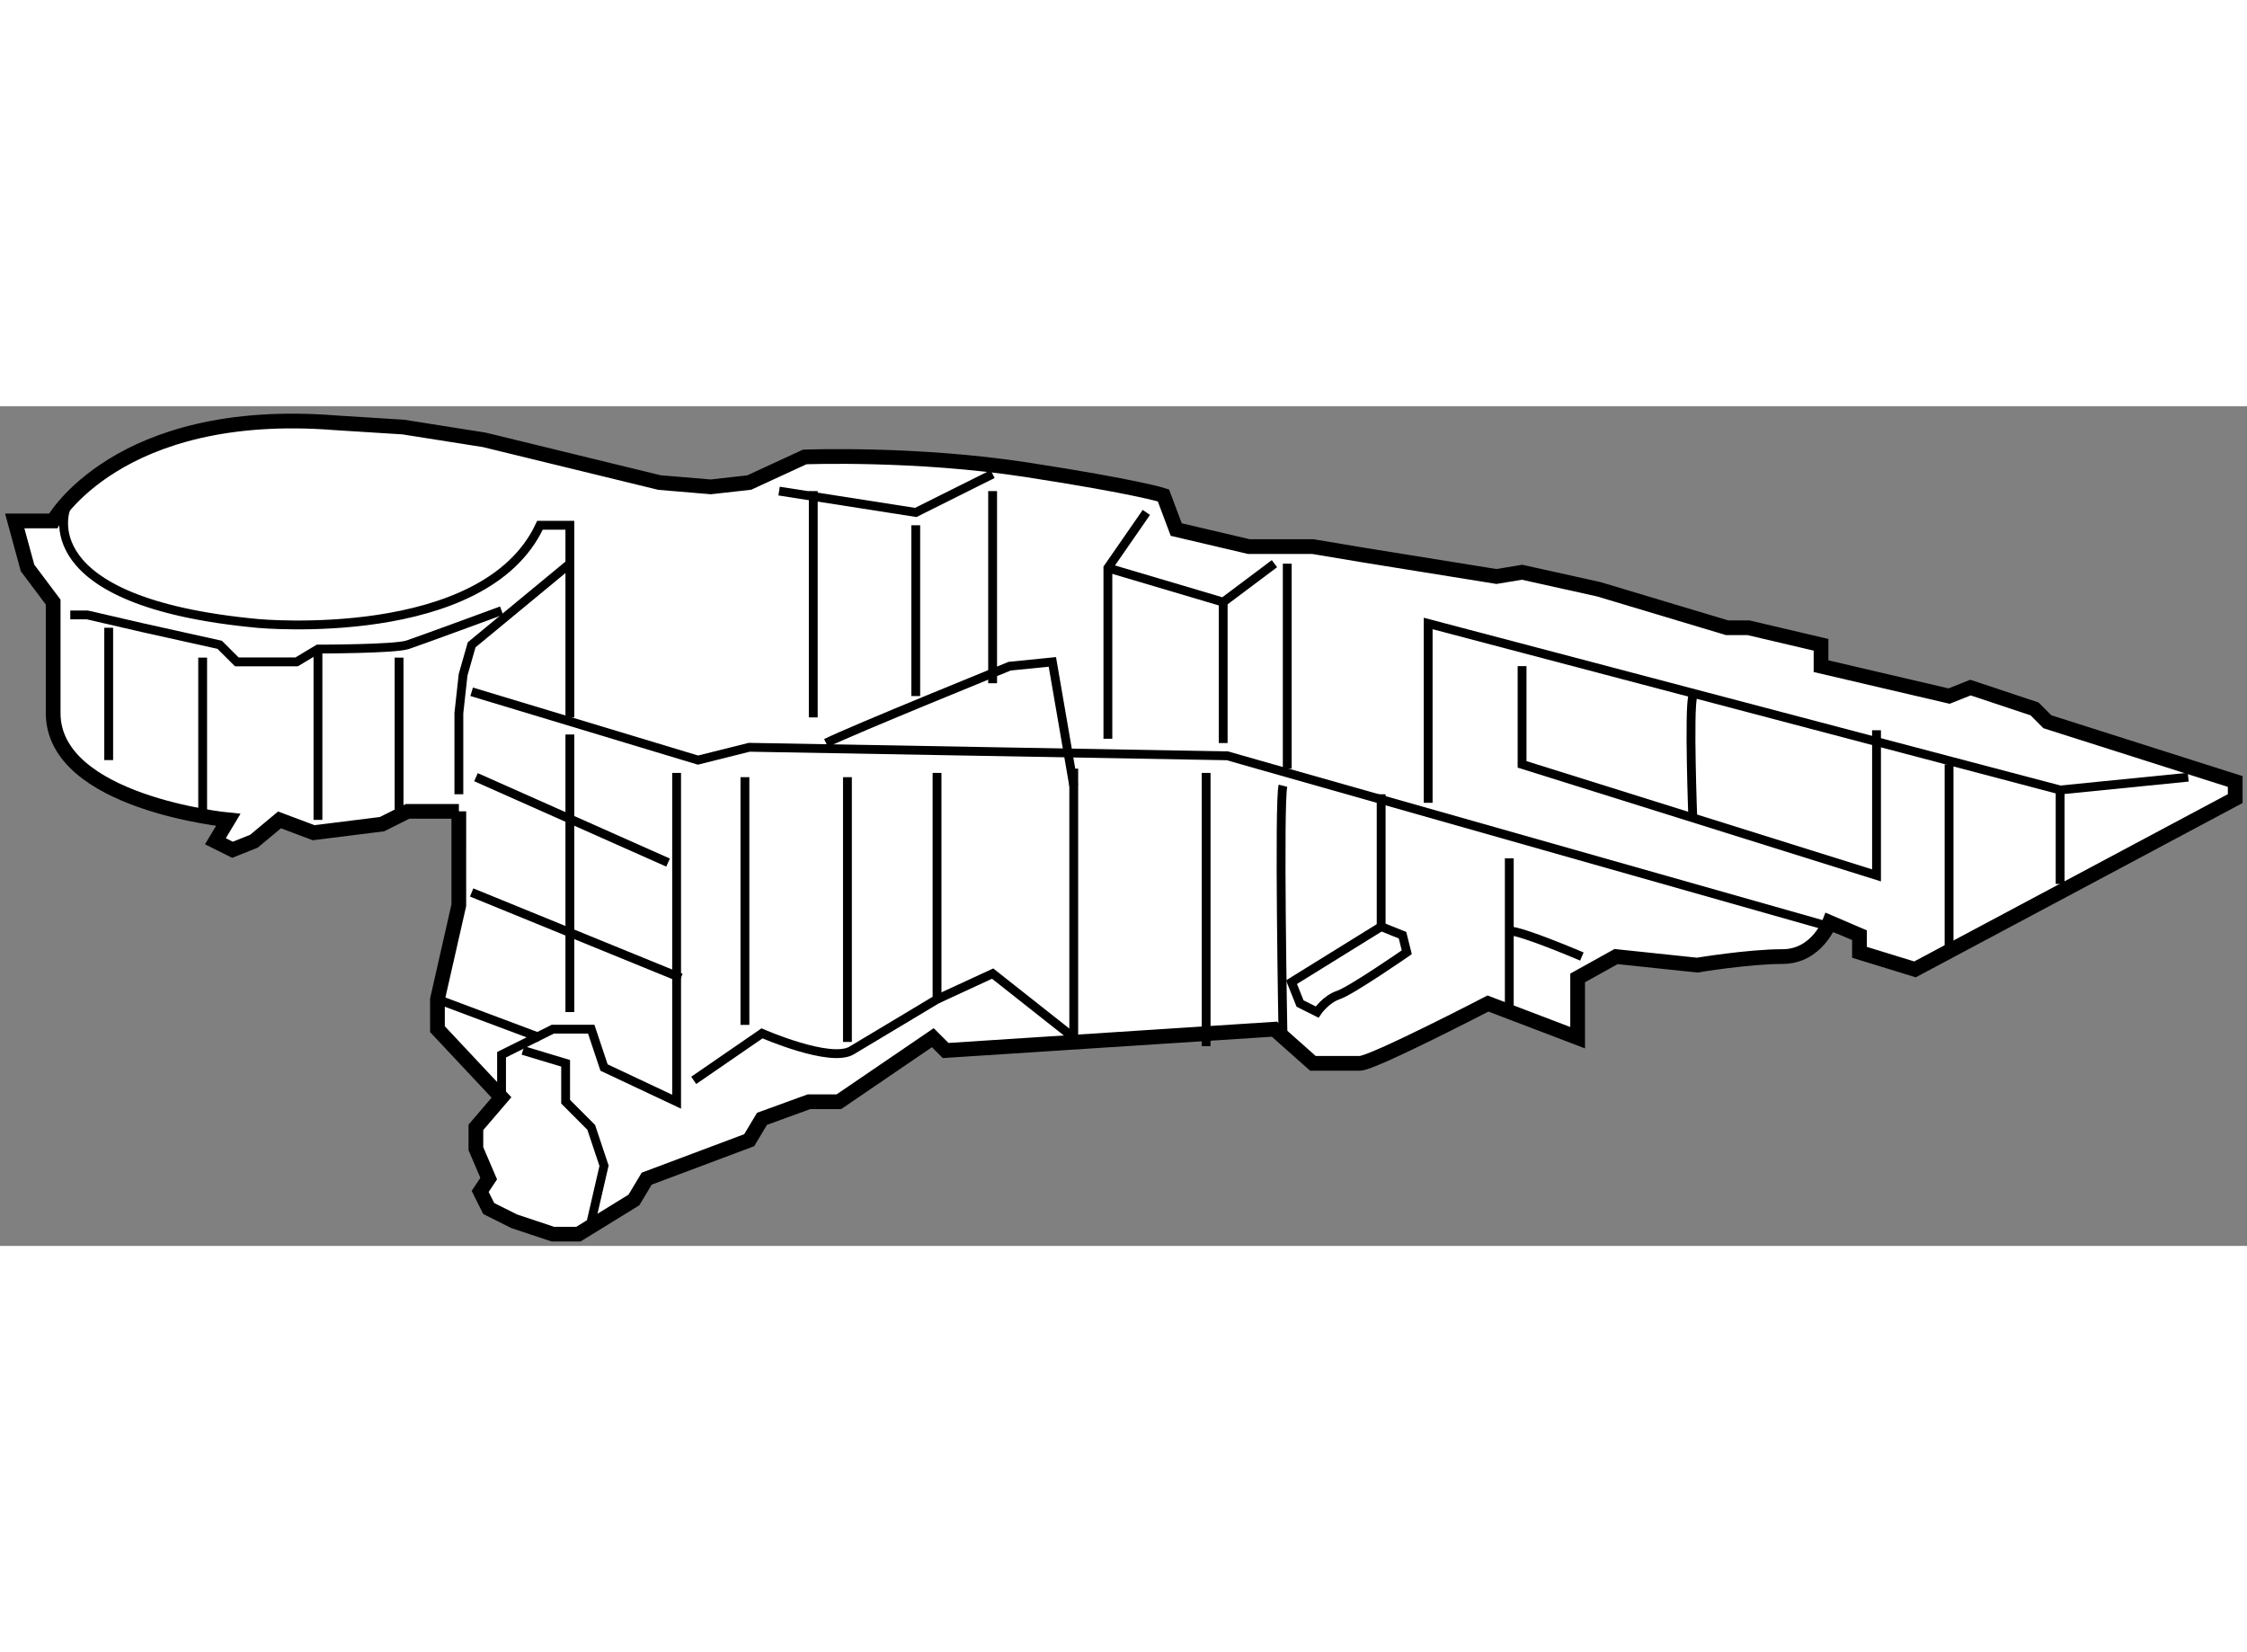 <?xml version="1.0" encoding="utf-8"?>
<!-- Generator: Adobe Illustrator 15.1.0, SVG Export Plug-In . SVG Version: 6.00 Build 0)  -->
<!DOCTYPE svg PUBLIC "-//W3C//DTD SVG 1.1//EN" "http://www.w3.org/Graphics/SVG/1.1/DTD/svg11.dtd">
<svg version="1.1" xmlns="http://www.w3.org/2000/svg" xmlns:xlink="http://www.w3.org/1999/xlink" x="0px" y="0px" width="244.8px"
	 height="180px" viewBox="99.441 128.411 76.282 28.504" enable-background="new 0 0 244.8 180" xml:space="preserve">
	
<rect x="99.441" y="128.411" width="76.282" height="28.504" fill="#808080" stroke="none"/>
	
<g><path fill="#FFFFFF" stroke="#000000" stroke-width="0.5" d="M115.019,142.162h-1.74l-0.87,0.435l-2.32,0.29l-1.159-0.435
				l-0.87,0.725l-0.726,0.29l-0.58-0.29l0.435-0.725c0,0-5.943-0.58-5.943-3.624s0-3.77,0-3.77l-0.87-1.159l-0.435-1.595h1.305
				c0,0,2.174-3.914,9.567-3.334l2.319,0.146l2.754,0.435l5.944,1.449l1.74,0.146l1.305-0.146l1.884-0.869
				c0,0,3.77-0.146,7.538,0.435s4.64,0.869,4.64,0.869l0.435,1.16l2.465,0.579h2.174l1.738,0.291l4.494,0.724l0.87-0.144l2.609,0.579
				l4.349,1.305h0.726l2.465,0.579v0.726l4.348,1.015l0.725-0.289l2.176,0.724l0.435,0.436l6.377,2.029v0.58l-10.871,5.798
				l-1.885-0.58v-0.58l-1.015-0.435c0,0-0.435,1.16-1.595,1.16c-1.159,0-2.899,0.29-2.899,0.29l-2.754-0.29l-1.305,0.725v2.029
				l-3.044-1.16c0,0-3.914,2.03-4.349,2.03s-1.595,0-1.595,0l-1.305-1.159l-11.162,0.724l-0.435-0.435l-3.189,2.174h-1.015
				l-1.595,0.58l-0.435,0.726l-3.479,1.305l-0.435,0.725l-1.884,1.159h-0.87l-1.305-0.435l-0.87-0.435l-0.29-0.58l0.29-0.435
				l-0.435-1.016v-0.724l0.869-1.015l-2.174-2.319v-1.015l0.725-3.19V142.162z"></path><path fill="none" stroke="#000000" stroke-width="0.3" d="M101.682,131.87c0,0-1.305,3.188,6.523,3.914
				c0,0,7.683,0.724,9.567-3.334h1.015v6.522"></path><polyline fill="none" stroke="#000000" stroke-width="0.3" points="118.787,133.754 115.453,136.508 115.163,137.522 
				115.019,138.828 115.019,141.582 		"></polyline><polyline fill="none" stroke="#000000" stroke-width="0.3" points="115.453,138.103 123.136,140.422 124.876,139.987 
				141.111,140.277 142.126,140.567 162.565,146.365 		"></polyline><path fill="none" stroke="#000000" stroke-width="0.3" d="M101.827,135.494h0.58l1.884,0.435l2.609,0.579l0.58,0.58h2.03
				l0.725-0.435c0,0,2.609,0,3.044-0.146c0.435-0.145,3.189-1.159,3.189-1.159"></path><line fill="none" stroke="#000000" stroke-width="0.3" x1="103.131" y1="140.422" x2="103.131" y2="135.929"></line><line fill="none" stroke="#000000" stroke-width="0.3" x1="106.321" y1="136.943" x2="106.321" y2="142.308"></line><line fill="none" stroke="#000000" stroke-width="0.3" x1="110.235" y1="136.653" x2="110.235" y2="142.452"></line><path fill="none" stroke="#000000" stroke-width="0.3" d="M112.989,136.943c0,4.059,0,5.219,0,5.219"></path><polyline fill="none" stroke="#000000" stroke-width="0.3" points="122.411,140.857 122.411,152.019 119.947,150.859 
				119.512,149.556 118.208,149.556 116.468,150.425 116.468,151.875 		"></polyline><line fill="none" stroke="#000000" stroke-width="0.3" x1="114.293" y1="148.541" x2="117.772" y2="149.845"></line><line fill="none" stroke="#000000" stroke-width="0.3" x1="118.787" y1="139.553" x2="118.787" y2="148.976"></line><line fill="none" stroke="#000000" stroke-width="0.3" x1="115.453" y1="144.916" x2="122.557" y2="147.815"></line><line fill="none" stroke="#000000" stroke-width="0.3" x1="115.599" y1="141.002" x2="122.121" y2="143.901"></line><polyline fill="none" stroke="#000000" stroke-width="0.3" points="117.193,150.279 118.643,150.715 118.643,152.019 
				119.512,152.89 119.947,154.193 119.512,156.078 		"></polyline><path fill="none" stroke="#000000" stroke-width="0.3" d="M122.991,151.295l2.319-1.596c0,0,2.319,1.016,3.044,0.58
				c0.725-0.435,2.898-1.738,2.898-1.738v-7.684"></path><line fill="none" stroke="#000000" stroke-width="0.3" x1="128.21" y1="141.002" x2="128.21" y2="149.99"></line><path fill="none" stroke="#000000" stroke-width="0.3" d="M124.73,149.41c0-0.869,0-8.408,0-8.408"></path><polyline fill="none" stroke="#000000" stroke-width="0.3" points="135.893,140.713 135.893,149.845 133.139,147.67 
				131.253,148.541 		"></polyline><path fill="none" stroke="#000000" stroke-width="0.3" d="M140.387,140.857c0,0.436,0,9.277,0,9.277"></path><path fill="none" stroke="#000000" stroke-width="0.3" d="M142.995,141.293c-0.144,0.579,0,8.406,0,8.406"></path><path fill="none" stroke="#000000" stroke-width="0.3" d="M146.329,146.076l-3.043,1.885l0.289,0.724l0.58,0.291
				c0,0,0.29-0.435,0.725-0.58s2.319-1.45,2.319-1.45l-0.145-0.58L146.329,146.076z"></path><line fill="none" stroke="#000000" stroke-width="0.3" x1="146.329" y1="146.076" x2="146.329" y2="141.582"></line><line fill="none" stroke="#000000" stroke-width="0.3" x1="150.679" y1="143.757" x2="150.679" y2="149.121"></line><path fill="none" stroke="#000000" stroke-width="0.3" d="M150.679,146.221c0.435,0,2.464,0.87,2.464,0.87"></path><path fill="none" stroke="#000000" stroke-width="0.3" d="M127.485,139.843c0.869-0.435,6.232-2.609,6.232-2.609l1.45-0.146
				l0.725,4.205"></path><path fill="none" stroke="#000000" stroke-width="0.3" d="M137.052,139.697c0-0.869,0-5.798,0-5.798l1.306-1.885"></path><polyline fill="none" stroke="#000000" stroke-width="0.3" points="125.89,131.29 130.529,132.015 133.139,130.711 		"></polyline><line fill="none" stroke="#000000" stroke-width="0.3" x1="127.05" y1="131.29" x2="127.05" y2="138.973"></line><line fill="none" stroke="#000000" stroke-width="0.3" x1="133.139" y1="131.29" x2="133.139" y2="137.813"></line><line fill="none" stroke="#000000" stroke-width="0.3" x1="130.529" y1="132.45" x2="130.529" y2="138.248"></line><line fill="none" stroke="#000000" stroke-width="0.3" x1="143.141" y1="133.754" x2="143.141" y2="140.713"></line><polyline fill="none" stroke="#000000" stroke-width="0.3" points="137.052,133.899 140.966,135.059 142.706,133.754 		"></polyline><line fill="none" stroke="#000000" stroke-width="0.3" x1="140.966" y1="135.059" x2="140.966" y2="139.843"></line><polyline fill="none" stroke="#000000" stroke-width="0.3" points="147.925,141.872 147.925,135.784 169.379,141.437 
				169.379,144.627 		"></polyline><polyline fill="none" stroke="#000000" stroke-width="0.3" points="151.113,137.233 151.113,140.567 163.146,144.336 
				163.146,139.408 		"></polyline><line fill="none" stroke="#000000" stroke-width="0.3" x1="165.609" y1="140.567" x2="165.609" y2="147.091"></line><path fill="none" stroke="#000000" stroke-width="0.3" d="M156.911,138.248c-0.144,0.435,0,4.204,0,4.204"></path><line fill="none" stroke="#000000" stroke-width="0.3" x1="169.379" y1="141.437" x2="173.728" y2="141.002"></line></g>


</svg>